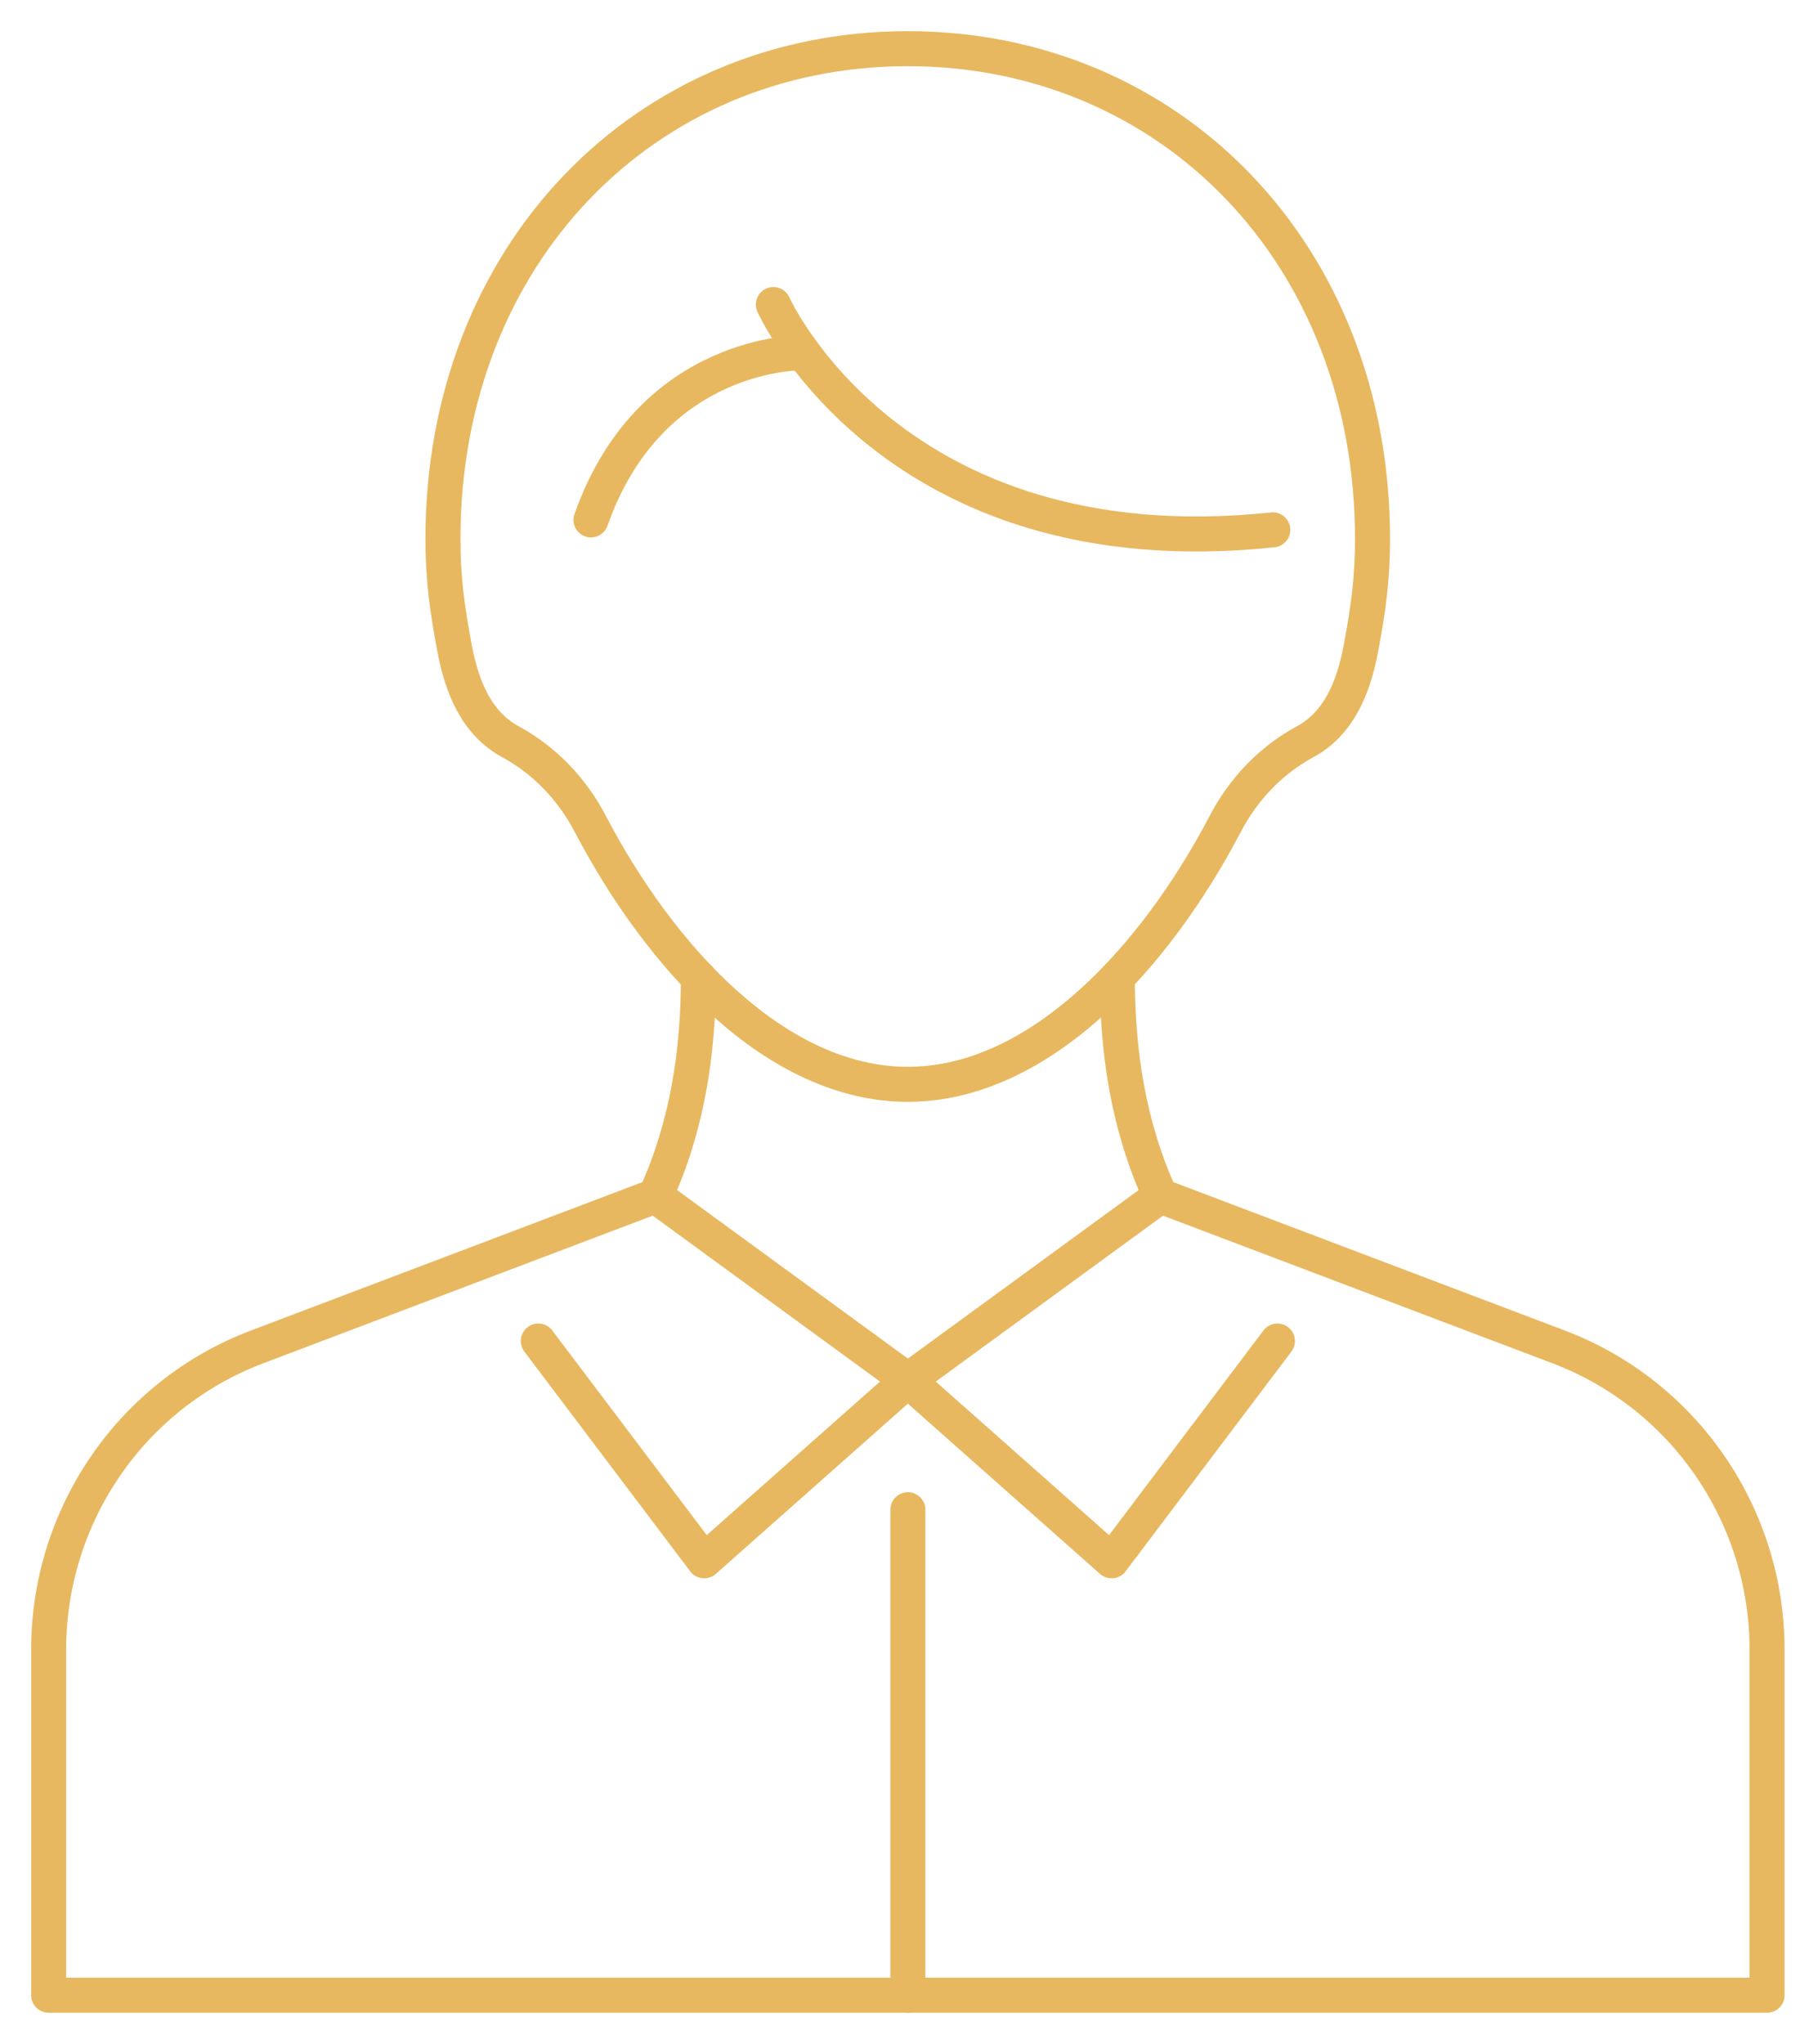 <svg xmlns="http://www.w3.org/2000/svg" width="37" height="42" viewBox="0 0 37 42" fill="none"><path d="M13.475 24.574L5.281 27.679C2.704 28.655 1 31.134 1 33.901V41H36.323V33.901C36.323 31.134 34.617 28.657 32.042 27.679L23.848 24.574" stroke="#E8B860" stroke-width="0.72" stroke-linecap="round" stroke-linejoin="round"></path><path d="M14.357 20.084C14.354 21.621 14.133 23.127 13.473 24.576L18.662 28.363L23.851 24.576C23.19 23.127 22.969 21.621 22.967 20.084" stroke="#E8B860" stroke-width="0.72" stroke-linecap="round" stroke-linejoin="round"></path><path d="M11.065 27.557L14.475 32.073L18.662 28.363L22.85 32.073L26.258 27.557" stroke="#E8B860" stroke-width="0.72" stroke-linecap="round" stroke-linejoin="round"></path><path d="M18.662 1C13.257 1 9.105 5.229 9.105 11.077C9.105 11.88 9.189 12.499 9.345 13.327C9.496 14.123 9.795 14.864 10.495 15.244C11.197 15.623 11.764 16.222 12.133 16.929C13.577 19.689 15.962 22.282 18.659 22.282C21.357 22.282 23.742 19.689 25.186 16.929C25.555 16.222 26.122 15.623 26.824 15.244C27.524 14.867 27.823 14.123 27.974 13.327C28.13 12.499 28.213 11.88 28.213 11.077C28.213 5.227 24.062 1 18.657 1H18.662Z" stroke="#E8B860" stroke-width="0.72" stroke-linecap="round" stroke-linejoin="round"></path><path d="M15.897 6.258C15.897 6.258 18.332 11.713 26.163 10.888" stroke="#E8B860" stroke-width="0.72" stroke-linecap="round" stroke-linejoin="round"></path><path d="M16.508 7.248C16.508 7.248 13.384 7.18 12.148 10.684" stroke="#E8B860" stroke-width="0.72" stroke-linecap="round" stroke-linejoin="round"></path><path d="M18.662 41V31.024" stroke="#E8B860" stroke-width="0.72" stroke-linecap="round" stroke-linejoin="round"></path></svg>